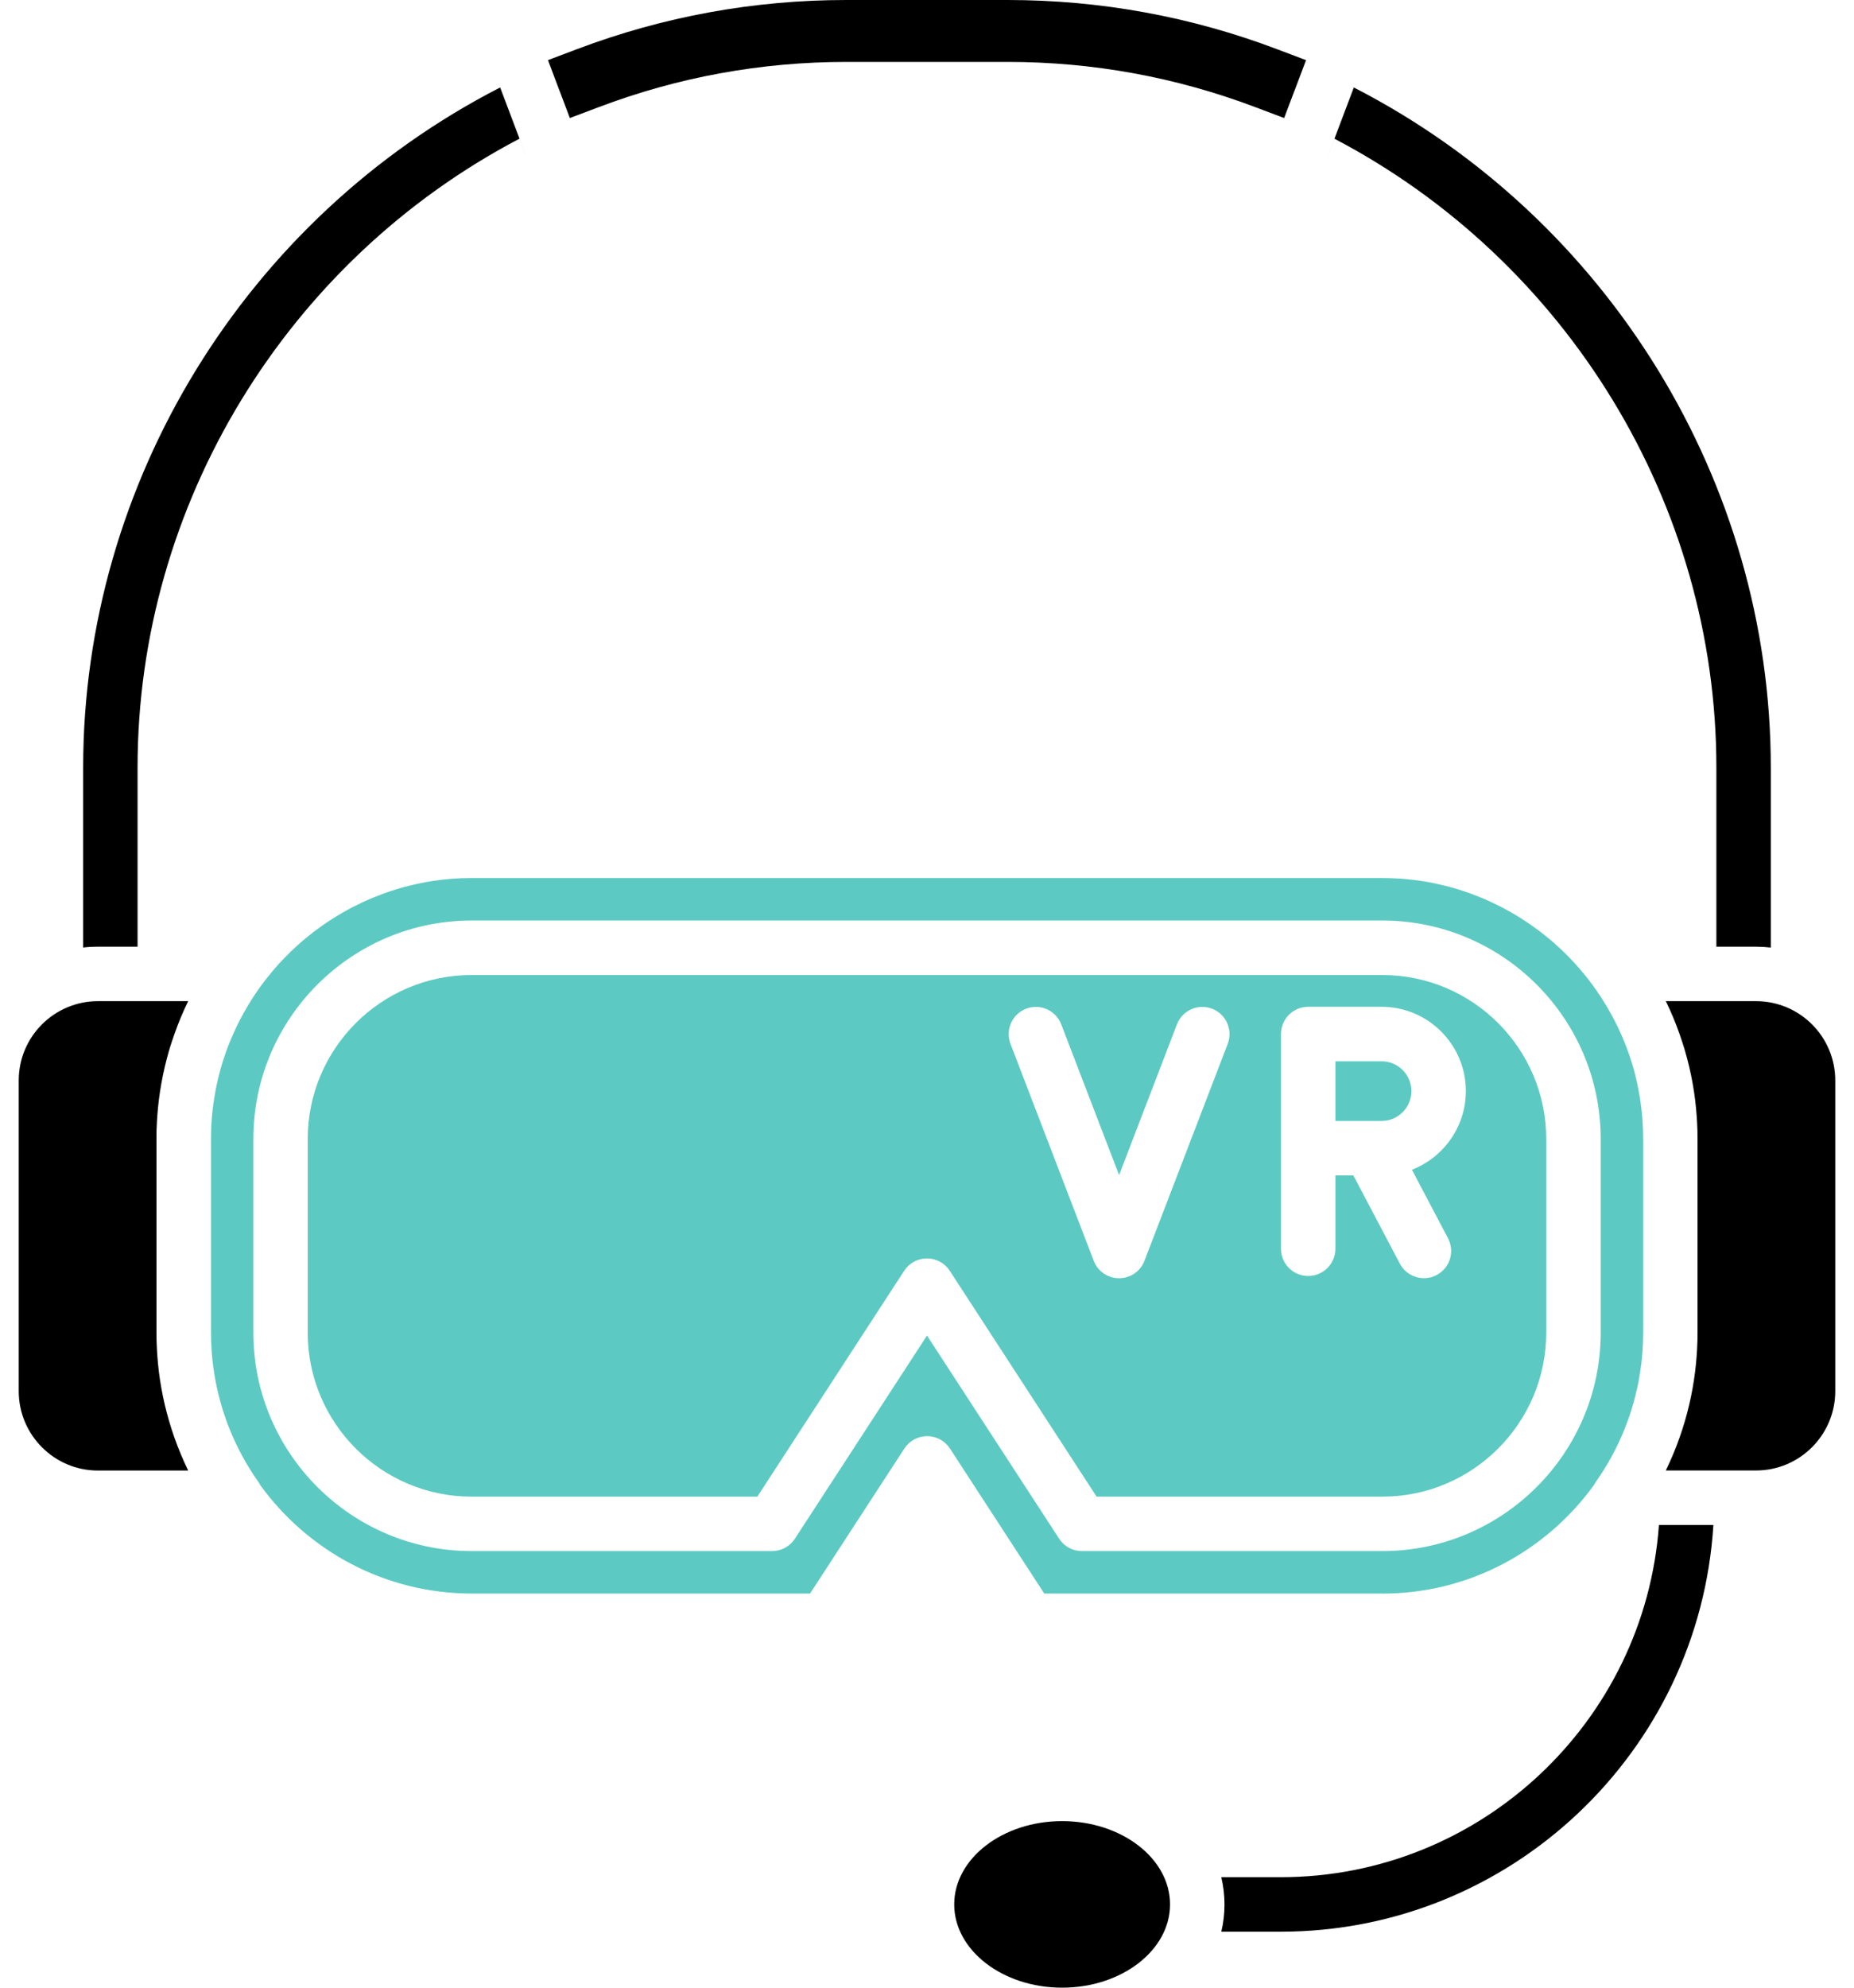 <svg width="56" height="60" viewBox="0 0 56 60" fill="none" xmlns="http://www.w3.org/2000/svg">
<g clip-path="url(#clip0_990_2828)">
<path d="M41.752 48.105C44.38 48.105 46.711 46.811 48.145 44.827C48.145 44.827 48.146 44.826 48.146 44.825C48.163 44.795 48.179 44.766 48.199 44.737C48.55 44.24 48.84 43.708 49.064 43.153C49.101 43.061 49.136 42.968 49.171 42.873C49.204 42.781 49.238 42.686 49.266 42.591C49.279 42.548 49.294 42.506 49.306 42.462C49.335 42.362 49.364 42.261 49.389 42.16C49.413 42.065 49.436 41.967 49.458 41.868C49.468 41.818 49.478 41.768 49.489 41.718C49.508 41.621 49.523 41.526 49.538 41.427C49.545 41.388 49.55 41.351 49.555 41.313C49.561 41.271 49.566 41.226 49.573 41.183C49.58 41.132 49.585 41.082 49.59 41.031C49.598 40.963 49.603 40.898 49.609 40.831C49.625 40.63 49.632 40.428 49.632 40.226V34.381C49.632 34.178 49.624 33.977 49.609 33.776C49.603 33.709 49.598 33.643 49.59 33.576C49.58 33.482 49.569 33.387 49.556 33.293C49.516 33.008 49.461 32.726 49.391 32.448C49.368 32.351 49.34 32.256 49.313 32.159C49.071 31.347 48.698 30.577 48.201 29.869C48.125 29.762 48.048 29.657 47.968 29.554C47.965 29.551 47.961 29.547 47.959 29.543C47.909 29.481 47.859 29.418 47.809 29.358C47.778 29.319 47.746 29.284 47.715 29.247C47.668 29.191 47.62 29.137 47.57 29.083C47.524 29.033 47.479 28.984 47.431 28.936C47.403 28.904 47.373 28.876 47.343 28.846C47.314 28.816 47.285 28.787 47.255 28.758H47.254L47.253 28.756C47.24 28.743 47.229 28.732 47.215 28.719L47.209 28.713L47.196 28.701C47.145 28.652 47.094 28.603 47.041 28.557C46.994 28.514 46.946 28.472 46.898 28.428C46.856 28.392 46.815 28.357 46.773 28.323C46.698 28.261 46.62 28.199 46.541 28.138C46.538 28.136 46.533 28.132 46.529 28.128C46.448 28.067 46.365 28.006 46.28 27.947C46.231 27.913 46.183 27.879 46.135 27.847C46.078 27.808 46.021 27.77 45.963 27.734C45.913 27.702 45.861 27.669 45.81 27.639C45.804 27.636 45.798 27.632 45.791 27.628C45.79 27.628 45.79 27.627 45.789 27.627C45.788 27.627 45.788 27.625 45.786 27.625C45.744 27.598 45.699 27.573 45.655 27.548C45.596 27.514 45.536 27.48 45.476 27.449C45.428 27.422 45.379 27.395 45.329 27.37C45.266 27.338 45.204 27.307 45.139 27.277C45.085 27.25 45.031 27.226 44.978 27.201C44.93 27.179 44.885 27.159 44.839 27.139C44.791 27.119 44.745 27.099 44.696 27.081C44.613 27.047 44.528 27.013 44.443 26.982C44.435 26.979 44.426 26.976 44.42 26.973C44.379 26.957 44.339 26.943 44.298 26.93L44.174 26.889C44.086 26.859 43.999 26.832 43.91 26.807C43.82 26.78 43.73 26.757 43.639 26.735C43.621 26.732 43.603 26.726 43.585 26.722C43.583 26.722 43.579 26.722 43.575 26.721C43.573 26.719 43.569 26.719 43.565 26.718C43.514 26.707 43.461 26.694 43.41 26.682C43.409 26.682 43.406 26.68 43.404 26.68C43.378 26.674 43.353 26.669 43.325 26.663H43.323C43.263 26.651 43.201 26.639 43.141 26.627C43.074 26.616 43.009 26.604 42.941 26.594C42.788 26.572 42.631 26.552 42.476 26.537C42.383 26.528 42.288 26.52 42.193 26.517C42.126 26.513 42.061 26.509 41.998 26.508C41.917 26.506 41.837 26.504 41.758 26.504H14.247C14.167 26.504 14.087 26.506 14.007 26.508C13.943 26.508 13.877 26.512 13.812 26.517C13.717 26.52 13.622 26.528 13.528 26.537C13.373 26.55 13.217 26.57 13.063 26.594C12.996 26.604 12.931 26.616 12.863 26.627C12.803 26.638 12.742 26.649 12.682 26.663H12.679C12.652 26.669 12.627 26.674 12.601 26.68C12.599 26.68 12.597 26.682 12.594 26.682C12.543 26.693 12.491 26.706 12.439 26.718C12.436 26.719 12.432 26.719 12.429 26.721C12.426 26.722 12.422 26.722 12.419 26.722C12.401 26.726 12.382 26.732 12.366 26.735C12.274 26.757 12.184 26.782 12.094 26.807C12.006 26.833 11.917 26.859 11.831 26.889L11.707 26.93C11.666 26.943 11.626 26.958 11.584 26.973C11.577 26.976 11.568 26.979 11.562 26.982C11.477 27.013 11.392 27.046 11.308 27.081C11.259 27.099 11.213 27.119 11.166 27.139C11.119 27.159 11.074 27.179 11.027 27.201C10.973 27.224 10.919 27.25 10.866 27.277C10.802 27.307 10.738 27.338 10.676 27.37C10.626 27.394 10.577 27.422 10.528 27.449C10.468 27.48 10.408 27.513 10.349 27.548C10.306 27.572 10.261 27.598 10.218 27.625C10.217 27.625 10.217 27.627 10.216 27.627C10.214 27.627 10.216 27.628 10.213 27.628L10.194 27.639C10.142 27.669 10.092 27.702 10.042 27.734C9.983 27.772 9.927 27.808 9.869 27.847C9.821 27.879 9.772 27.913 9.724 27.947C9.641 28.006 9.557 28.067 9.476 28.128C9.472 28.132 9.467 28.136 9.463 28.138C9.384 28.199 9.308 28.261 9.232 28.323C9.189 28.357 9.148 28.393 9.107 28.428C9.058 28.471 9.009 28.513 8.963 28.557C8.911 28.604 8.859 28.652 8.808 28.701L8.789 28.719C8.777 28.731 8.766 28.742 8.752 28.756H8.751L8.749 28.758C8.719 28.787 8.691 28.816 8.662 28.846C8.632 28.876 8.602 28.904 8.573 28.936C8.526 28.984 8.481 29.033 8.434 29.083C8.384 29.137 8.336 29.192 8.289 29.247C8.258 29.284 8.227 29.319 8.196 29.358C8.146 29.418 8.096 29.481 8.046 29.543C8.043 29.547 8.039 29.551 8.037 29.554C7.956 29.657 7.878 29.763 7.803 29.869C7.739 29.959 7.678 30.052 7.618 30.144C7.582 30.201 7.547 30.257 7.513 30.314C7.479 30.372 7.444 30.428 7.412 30.486C7.411 30.486 7.411 30.488 7.411 30.489C7.393 30.516 7.378 30.541 7.364 30.568C7.358 30.577 7.354 30.586 7.351 30.594C7.318 30.653 7.287 30.712 7.256 30.769C7.216 30.847 7.177 30.927 7.138 31.004C7.138 31.004 7.138 31.007 7.138 31.008C7.114 31.057 7.091 31.107 7.069 31.157C7.062 31.171 7.056 31.186 7.049 31.201C7.032 31.237 7.017 31.272 7.002 31.308C6.992 31.331 6.983 31.352 6.974 31.374C6.973 31.378 6.972 31.382 6.971 31.384C6.962 31.403 6.954 31.421 6.947 31.441C6.947 31.444 6.943 31.451 6.941 31.454C6.933 31.474 6.924 31.496 6.914 31.517C6.886 31.589 6.858 31.661 6.833 31.732C6.801 31.826 6.767 31.921 6.738 32.014C6.726 32.057 6.711 32.099 6.698 32.143C6.669 32.244 6.641 32.344 6.616 32.446C6.592 32.541 6.568 32.638 6.547 32.737C6.537 32.787 6.527 32.837 6.516 32.887C6.498 32.984 6.482 33.081 6.467 33.178C6.459 33.217 6.454 33.256 6.449 33.292C6.443 33.334 6.438 33.379 6.432 33.422C6.424 33.473 6.419 33.523 6.414 33.574C6.407 33.642 6.402 33.707 6.396 33.774C6.379 33.976 6.373 34.177 6.373 34.379V40.225C6.373 40.427 6.381 40.628 6.396 40.83C6.402 40.897 6.407 40.962 6.414 41.03C6.418 41.081 6.424 41.131 6.432 41.182C6.438 41.225 6.443 41.27 6.449 41.312C6.453 41.351 6.459 41.388 6.467 41.426C6.481 41.523 6.498 41.62 6.516 41.717C6.527 41.767 6.537 41.817 6.547 41.867C6.568 41.966 6.591 42.062 6.616 42.158C6.642 42.26 6.669 42.361 6.698 42.461C6.711 42.503 6.726 42.546 6.738 42.59C6.768 42.685 6.801 42.78 6.833 42.872C6.867 42.966 6.903 43.06 6.941 43.152C7.164 43.707 7.454 44.238 7.806 44.736C7.826 44.765 7.843 44.793 7.858 44.823C7.858 44.823 7.858 44.824 7.859 44.826C9.293 46.81 11.626 48.103 14.252 48.103H24.467L27.316 43.726C27.467 43.492 27.727 43.352 28.005 43.352C28.282 43.352 28.542 43.492 28.694 43.726L31.542 48.103H41.754L41.752 48.105ZM28 40.315L24.01 46.447C23.858 46.68 23.598 46.821 23.321 46.821H14.247C10.611 46.821 7.652 43.861 7.652 40.226V34.381C7.652 30.744 10.612 27.787 14.247 27.787H41.754C45.39 27.787 48.349 30.744 48.349 34.381V40.226C48.349 43.862 45.389 46.821 41.754 46.821H32.68C32.401 46.821 32.142 46.68 31.991 46.447L28 40.315Z" fill="#5CCAC2"/>
<path d="M41.752 45.178C44.482 45.178 46.703 42.957 46.703 40.227V34.382C46.703 31.652 44.482 29.432 41.752 29.432H14.246C11.516 29.432 9.295 31.652 9.295 34.382V40.227C9.295 42.957 11.516 45.178 14.246 45.178H22.875L27.31 38.361C27.462 38.127 27.722 37.987 27.999 37.987C28.277 37.987 28.537 38.127 28.688 38.361L33.123 45.178H41.752ZM38.692 31.213C38.692 30.759 39.06 30.391 39.514 30.391H41.732C43.134 30.391 44.276 31.532 44.276 32.934C44.276 34.014 43.599 34.941 42.647 35.309L43.737 37.378C43.948 37.78 43.796 38.277 43.393 38.488C43.272 38.555 43.141 38.583 43.011 38.583C42.716 38.583 42.429 38.423 42.283 38.146L40.878 35.481H40.336V37.695C40.336 38.148 39.967 38.517 39.513 38.517C39.059 38.517 38.691 38.148 38.691 37.695V31.213H38.692ZM30.522 31.511C30.359 31.087 30.57 30.612 30.994 30.449C31.418 30.287 31.893 30.498 32.055 30.922L33.802 35.471L35.549 30.922C35.712 30.498 36.187 30.286 36.611 30.449C37.034 30.612 37.245 31.087 37.083 31.511L34.569 38.057C34.448 38.376 34.143 38.585 33.802 38.585C33.46 38.585 33.157 38.375 33.035 38.057L30.522 31.511Z" fill="#5CCAC2"/>
<path d="M42.631 32.936C42.631 32.439 42.227 32.036 41.731 32.036H40.336V33.838H41.731C42.227 33.838 42.631 33.432 42.631 32.936Z" fill="#5CCAC2"/>
<path d="M53.041 30.221H50.316C50.474 30.542 50.611 30.872 50.73 31.211C50.76 31.293 50.789 31.379 50.815 31.463C50.844 31.548 50.869 31.634 50.895 31.719C51.084 32.366 51.204 33.032 51.25 33.712C51.254 33.766 51.258 33.821 51.26 33.876C51.27 34.043 51.274 34.212 51.274 34.381V40.226C51.274 40.395 51.27 40.565 51.26 40.731C51.258 40.787 51.254 40.841 51.25 40.895C51.203 41.573 51.083 42.24 50.895 42.887C50.845 43.058 50.79 43.23 50.73 43.398C50.611 43.738 50.471 44.067 50.316 44.388H53.041C54.361 44.388 55.434 43.313 55.434 41.993V32.613C55.434 31.293 54.361 30.221 53.041 30.221Z" fill="black"/>
<path d="M4.739 33.876C4.741 33.819 4.745 33.766 4.749 33.712C4.796 33.033 4.917 32.367 5.104 31.719C5.13 31.634 5.155 31.548 5.184 31.463C5.212 31.379 5.24 31.293 5.27 31.211C5.389 30.871 5.527 30.542 5.684 30.221H2.959C1.639 30.221 0.566 31.293 0.566 32.613V41.995C0.566 43.315 1.639 44.39 2.959 44.39H5.684C5.529 44.068 5.389 43.738 5.27 43.4C5.21 43.231 5.155 43.06 5.105 42.888C4.917 42.242 4.796 41.576 4.75 40.896C4.746 40.842 4.743 40.787 4.74 40.732C4.73 40.565 4.726 40.396 4.726 40.227V34.382C4.724 34.213 4.729 34.043 4.739 33.876Z" fill="black"/>
<path d="M16.901 2.739C16.903 2.745 16.904 2.75 16.908 2.756L17.212 3.563L18.087 3.233C20.478 2.328 22.994 1.869 25.564 1.869H30.436C33.006 1.869 35.521 2.329 37.913 3.233L38.788 3.563L39.092 2.756C39.095 2.75 39.096 2.745 39.1 2.739C39.1 2.738 39.101 2.736 39.102 2.735L39.449 1.816L38.574 1.485C35.971 0.5 33.232 0 30.436 0H25.564C22.768 0 20.031 0.5 17.427 1.484L16.552 1.815L16.898 2.734C16.898 2.734 16.901 2.738 16.901 2.739Z" fill="black"/>
<path d="M51.843 23.166V28.577H53.041C53.192 28.577 53.341 28.586 53.487 28.603V23.167C53.487 14.554 48.568 6.578 40.893 2.641H40.892L40.033 4.913L40.308 4.188C47.345 7.874 51.843 15.229 51.843 23.166Z" fill="black"/>
<path d="M4.155 28.577V23.166C4.155 15.229 8.654 7.874 15.691 4.186L15.966 4.911L15.107 2.64C7.431 6.578 2.512 14.553 2.512 23.166V28.602C2.659 28.584 2.807 28.576 2.958 28.576H4.155V28.577Z" fill="black"/>
<path d="M38.681 56.665H36.889C36.952 56.93 36.986 57.206 36.986 57.487C36.986 57.769 36.954 58.044 36.889 58.31H38.681C45.628 58.31 51.329 52.875 51.753 46.033H50.108C49.683 51.966 44.72 56.665 38.681 56.665Z" fill="black"/>
<path d="M32.081 54.972C30.285 54.972 28.822 56.101 28.822 57.486C28.822 58.871 30.285 60 32.081 60C33.877 60 35.341 58.873 35.341 57.486C35.341 56.1 33.879 54.972 32.081 54.972Z" fill="black"/>
</g>
<defs>
<clipPath id="clip0_990_2828">
<rect width="54.867" height="60" fill="white" transform="translate(0.566)"/>
</clipPath>
</defs>
</svg>
